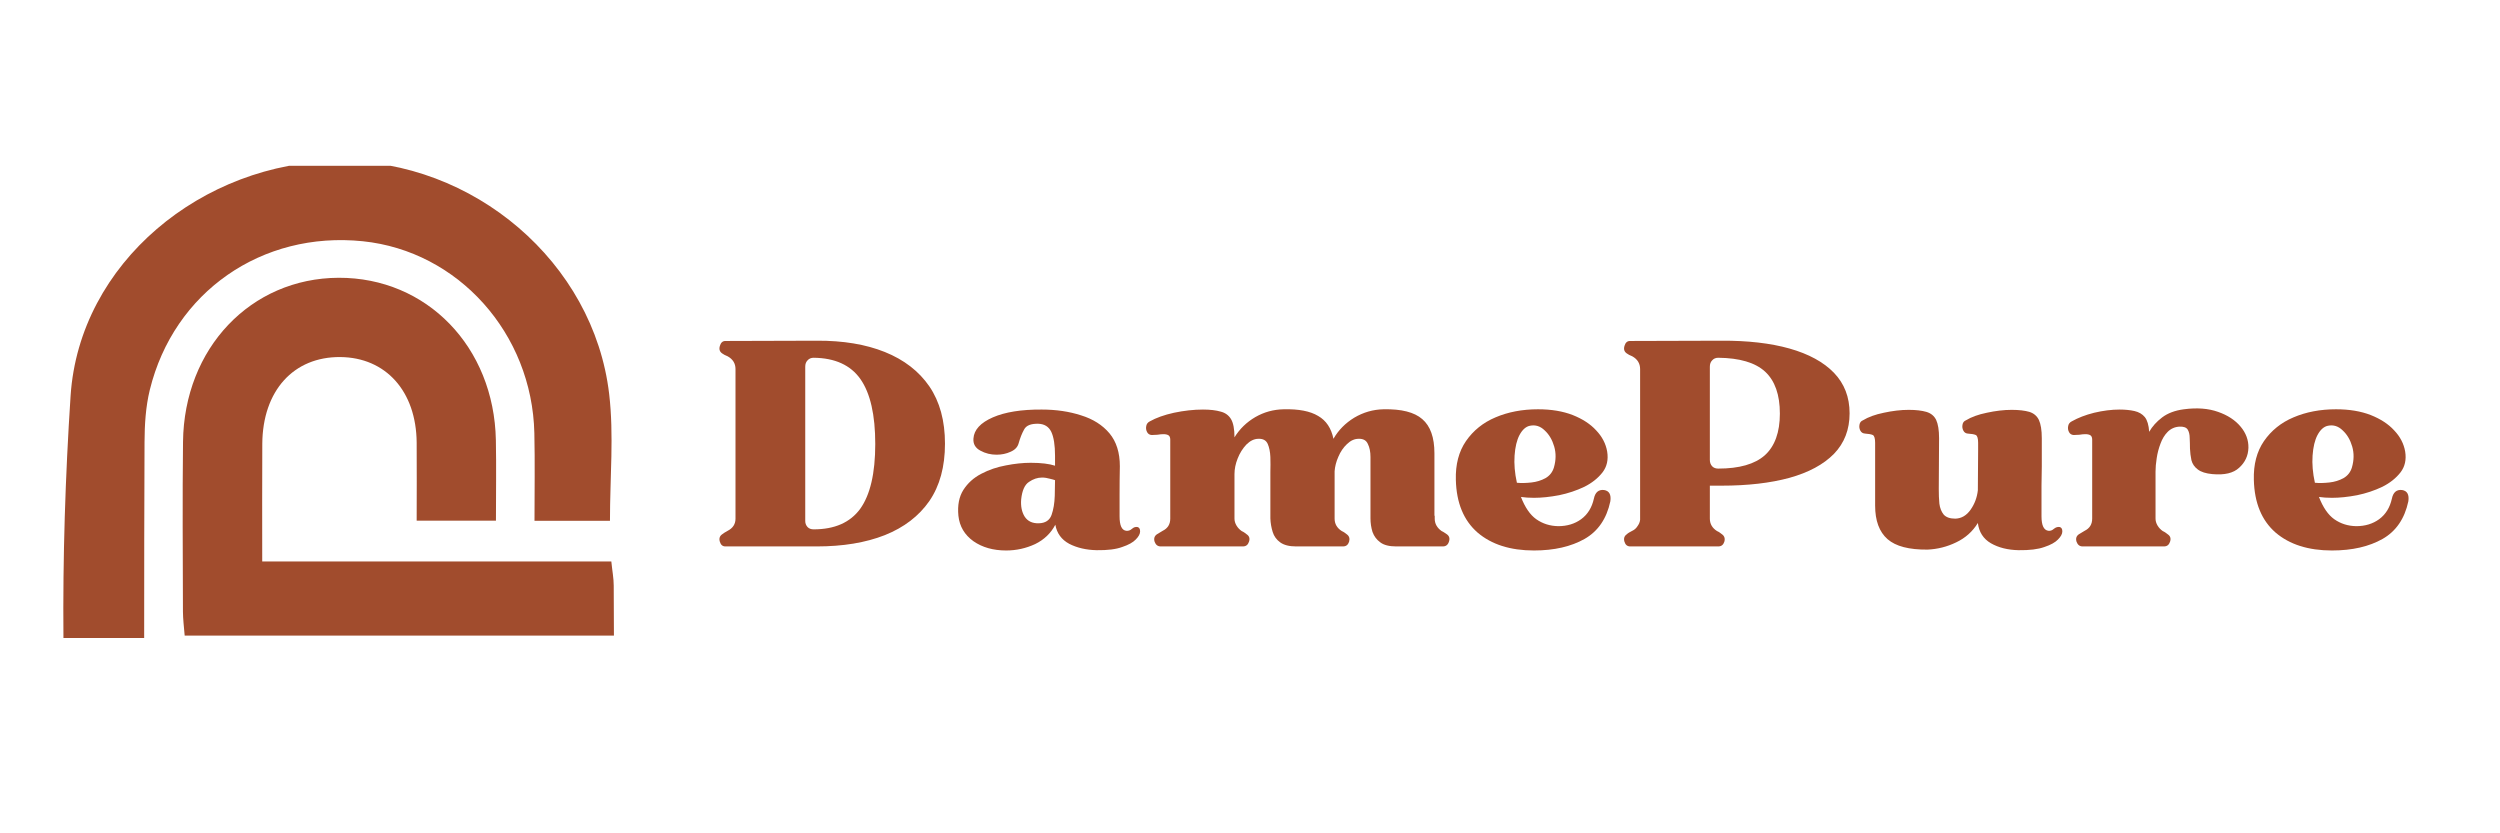 <svg xmlns="http://www.w3.org/2000/svg" xmlns:xlink="http://www.w3.org/1999/xlink" width="180" viewBox="0 0 135 45" height="60" preserveAspectRatio="xMidYMid meet"><defs><g></g><clipPath id="b32d422c92"><path d="M 9 15 L 33.367 15 L 33.367 34.453 L 9 34.453 Z M 9 15 " clip-rule="nonzero"></path></clipPath><clipPath id="f420dc618c"><path d="M 3.367 8.953 L 33.367 8.953 L 33.367 34.453 L 3.367 34.453 Z M 3.367 8.953 " clip-rule="nonzero"></path></clipPath></defs><g clip-path="url(#b32d422c92)"><path fill="#a14c2d" d="M 9.973 34.324 L 33.152 34.324 C 33.148 33.426 33.145 32.523 33.141 31.625 C 33.141 31.223 33.062 30.824 33.012 30.32 L 14.16 30.32 C 14.16 28.055 14.152 26.008 14.164 23.961 C 14.184 21.102 15.852 19.258 18.379 19.281 C 20.84 19.305 22.477 21.133 22.5 23.898 C 22.512 25.301 22.5 26.703 22.5 28.117 L 26.781 28.117 C 26.781 26.594 26.805 25.184 26.777 23.77 C 26.68 18.727 23.043 14.984 18.285 15 C 13.547 15.02 9.941 18.797 9.883 23.859 C 9.848 26.918 9.871 29.98 9.879 33.039 C 9.883 33.43 9.93 33.828 9.973 34.324 Z M 9.973 34.324 " fill-opacity="1" fill-rule="nonzero"></path></g><g clip-path="url(#f420dc618c)"><path fill="#a14c2d" d="M 3.812 21.371 C 3.527 25.715 3.387 30.09 3.426 34.453 L 7.785 34.453 C 7.785 30.926 7.789 27.398 7.805 23.871 C 7.809 22.93 7.867 21.961 8.09 21.051 C 9.391 15.762 14.145 12.469 19.59 13.027 C 24.746 13.559 28.734 18.004 28.855 23.387 C 28.891 24.953 28.863 26.52 28.863 28.125 L 32.938 28.125 C 32.938 25.77 33.156 23.496 32.895 21.277 C 32.062 14.16 25.551 8.637 18.281 8.695 C 10.926 8.75 4.285 14.207 3.812 21.371 Z M 3.812 21.371 " fill-opacity="1" fill-rule="nonzero"></path></g><g fill="#a14c2d" fill-opacity="1"><g transform="translate(38.545, 29.507)"><g><path d="M 0.453 -10.422 C 0.316 -10.516 0.273 -10.648 0.328 -10.828 C 0.379 -11.004 0.477 -11.094 0.625 -11.094 L 5.562 -11.109 C 6.977 -11.117 8.203 -10.914 9.234 -10.5 C 10.273 -10.082 11.078 -9.461 11.641 -8.641 C 12.203 -7.816 12.484 -6.785 12.484 -5.547 C 12.484 -4.305 12.203 -3.273 11.641 -2.453 C 11.078 -1.641 10.273 -1.023 9.234 -0.609 C 8.203 -0.203 6.977 0 5.562 0 L 0.625 0 C 0.477 0 0.379 -0.082 0.328 -0.25 C 0.273 -0.426 0.316 -0.562 0.453 -0.656 C 0.516 -0.707 0.613 -0.77 0.75 -0.844 C 1.031 -0.988 1.172 -1.207 1.172 -1.5 L 1.172 -9.578 C 1.172 -9.879 1.031 -10.109 0.75 -10.266 C 0.688 -10.297 0.629 -10.32 0.578 -10.344 C 0.523 -10.375 0.484 -10.398 0.453 -10.422 Z M 4.938 -1.375 C 4.938 -1.25 4.977 -1.141 5.062 -1.047 C 5.145 -0.961 5.254 -0.922 5.391 -0.922 C 6.523 -0.922 7.363 -1.289 7.906 -2.031 C 8.445 -2.781 8.719 -3.945 8.719 -5.531 C 8.719 -7.102 8.453 -8.27 7.922 -9.031 C 7.391 -9.789 6.547 -10.176 5.391 -10.188 C 5.254 -10.188 5.145 -10.141 5.062 -10.047 C 4.977 -9.961 4.938 -9.848 4.938 -9.703 Z M 4.938 -1.375 "></path></g></g></g><g fill="#a14c2d" fill-opacity="1"><g transform="translate(51.41, 29.507)"><g><path d="M 0.344 -1.656 C 0.289 -2.219 0.379 -2.68 0.609 -3.047 C 0.848 -3.422 1.172 -3.711 1.578 -3.922 C 1.992 -4.141 2.438 -4.289 2.906 -4.375 C 3.383 -4.469 3.832 -4.516 4.25 -4.516 C 4.812 -4.516 5.25 -4.461 5.562 -4.359 L 5.562 -4.891 C 5.562 -5.473 5.492 -5.906 5.359 -6.188 C 5.223 -6.469 4.988 -6.613 4.656 -6.625 C 4.258 -6.633 4.004 -6.531 3.891 -6.312 C 3.773 -6.102 3.676 -5.852 3.594 -5.562 C 3.539 -5.363 3.395 -5.211 3.156 -5.109 C 2.926 -5.004 2.676 -4.953 2.406 -4.953 C 2.094 -4.953 1.801 -5.023 1.531 -5.172 C 1.258 -5.316 1.133 -5.535 1.156 -5.828 C 1.188 -6.297 1.535 -6.676 2.203 -6.969 C 2.867 -7.258 3.75 -7.398 4.844 -7.391 C 5.625 -7.391 6.332 -7.285 6.969 -7.078 C 7.613 -6.879 8.125 -6.555 8.5 -6.109 C 8.875 -5.66 9.062 -5.066 9.062 -4.328 C 9.051 -3.797 9.047 -3.289 9.047 -2.812 C 9.047 -2.332 9.047 -1.938 9.047 -1.625 C 9.047 -1.133 9.164 -0.875 9.406 -0.844 C 9.52 -0.832 9.625 -0.867 9.719 -0.953 C 9.812 -1.035 9.91 -1.066 10.016 -1.047 C 10.109 -1.023 10.156 -0.945 10.156 -0.812 C 10.156 -0.676 10.078 -0.531 9.922 -0.375 C 9.773 -0.219 9.531 -0.082 9.188 0.031 C 8.852 0.156 8.395 0.211 7.812 0.203 C 7.25 0.191 6.754 0.078 6.328 -0.141 C 5.91 -0.367 5.66 -0.711 5.578 -1.172 C 5.336 -0.711 4.973 -0.363 4.484 -0.125 C 3.992 0.102 3.473 0.219 2.922 0.219 C 2.223 0.219 1.633 0.051 1.156 -0.281 C 0.676 -0.625 0.406 -1.082 0.344 -1.656 Z M 3.734 -2.547 C 3.703 -2.172 3.766 -1.859 3.922 -1.609 C 4.086 -1.359 4.344 -1.238 4.688 -1.25 C 5.039 -1.258 5.27 -1.41 5.375 -1.703 C 5.477 -1.992 5.535 -2.336 5.547 -2.734 L 5.562 -3.578 C 5.508 -3.598 5.414 -3.625 5.281 -3.656 C 5.145 -3.695 5.004 -3.719 4.859 -3.719 C 4.617 -3.719 4.383 -3.641 4.156 -3.484 C 3.926 -3.336 3.785 -3.023 3.734 -2.547 Z M 3.734 -2.547 "></path></g></g></g><g fill="#a14c2d" fill-opacity="1"><g transform="translate(61.803, 29.507)"><g><path d="M 0.391 -6.016 C 0.273 -6.023 0.191 -6.078 0.141 -6.172 C 0.086 -6.273 0.07 -6.383 0.094 -6.5 C 0.113 -6.613 0.176 -6.695 0.281 -6.75 C 0.625 -6.945 1.062 -7.102 1.594 -7.219 C 2.133 -7.332 2.656 -7.391 3.156 -7.391 C 3.551 -7.391 3.867 -7.352 4.109 -7.281 C 4.359 -7.219 4.547 -7.082 4.672 -6.875 C 4.797 -6.664 4.859 -6.336 4.859 -5.891 C 5.141 -6.348 5.516 -6.711 5.984 -6.984 C 6.453 -7.254 6.961 -7.395 7.516 -7.406 C 8.328 -7.426 8.945 -7.305 9.375 -7.047 C 9.812 -6.797 10.086 -6.383 10.203 -5.812 C 10.473 -6.281 10.848 -6.66 11.328 -6.953 C 11.816 -7.242 12.344 -7.395 12.906 -7.406 C 13.875 -7.426 14.57 -7.25 15 -6.875 C 15.438 -6.5 15.656 -5.883 15.656 -5.031 L 15.656 -1.656 L 15.672 -1.656 L 15.672 -1.5 C 15.672 -1.227 15.797 -1.004 16.047 -0.828 C 16.098 -0.805 16.145 -0.781 16.188 -0.75 C 16.238 -0.719 16.285 -0.688 16.328 -0.656 C 16.461 -0.562 16.5 -0.426 16.438 -0.25 C 16.383 -0.082 16.273 0 16.109 0 L 13.594 0 C 13.219 0 12.93 -0.07 12.734 -0.219 C 12.535 -0.363 12.395 -0.551 12.312 -0.781 C 12.238 -1.02 12.203 -1.266 12.203 -1.516 L 12.203 -4.016 C 12.203 -4.285 12.203 -4.555 12.203 -4.828 C 12.203 -5.109 12.156 -5.344 12.062 -5.531 C 11.977 -5.727 11.812 -5.82 11.562 -5.812 C 11.344 -5.812 11.133 -5.719 10.938 -5.531 C 10.738 -5.344 10.582 -5.113 10.469 -4.844 C 10.352 -4.582 10.285 -4.32 10.266 -4.062 L 10.266 -1.5 C 10.266 -1.219 10.395 -0.992 10.656 -0.828 C 10.707 -0.805 10.754 -0.781 10.797 -0.75 C 10.836 -0.719 10.879 -0.688 10.922 -0.656 C 11.055 -0.562 11.098 -0.426 11.047 -0.25 C 10.992 -0.082 10.883 0 10.719 0 L 8.188 0 C 7.82 0 7.535 -0.07 7.328 -0.219 C 7.129 -0.363 6.992 -0.551 6.922 -0.781 C 6.848 -1.02 6.805 -1.266 6.797 -1.516 L 6.797 -4.016 C 6.805 -4.285 6.805 -4.555 6.797 -4.828 C 6.785 -5.109 6.738 -5.344 6.656 -5.531 C 6.57 -5.727 6.406 -5.82 6.156 -5.812 C 5.926 -5.812 5.707 -5.707 5.5 -5.5 C 5.301 -5.289 5.145 -5.039 5.031 -4.75 C 4.914 -4.457 4.859 -4.176 4.859 -3.906 L 4.859 -1.5 C 4.859 -1.375 4.895 -1.25 4.969 -1.125 C 5.039 -1.008 5.133 -0.91 5.25 -0.828 C 5.301 -0.805 5.348 -0.781 5.391 -0.75 C 5.43 -0.719 5.473 -0.688 5.516 -0.656 C 5.66 -0.562 5.703 -0.426 5.641 -0.25 C 5.586 -0.082 5.477 0 5.312 0 L 0.875 0 C 0.719 0 0.609 -0.082 0.547 -0.25 C 0.492 -0.426 0.535 -0.562 0.672 -0.656 C 0.723 -0.688 0.773 -0.719 0.828 -0.75 C 0.879 -0.781 0.93 -0.812 0.984 -0.844 C 1.254 -0.977 1.391 -1.195 1.391 -1.5 L 1.391 -5.766 C 1.391 -5.879 1.359 -5.957 1.297 -6 C 1.234 -6.039 1.145 -6.062 1.031 -6.062 C 0.926 -6.062 0.816 -6.051 0.703 -6.031 C 0.586 -6.02 0.484 -6.016 0.391 -6.016 Z M 0.391 -6.016 "></path></g></g></g><g fill="#a14c2d" fill-opacity="1"><g transform="translate(78.428, 29.507)"><g><path d="M 0.188 -3.594 C 0.164 -4.426 0.348 -5.125 0.734 -5.688 C 1.129 -6.258 1.66 -6.688 2.328 -6.969 C 3.004 -7.258 3.77 -7.406 4.625 -7.406 C 5.344 -7.406 5.969 -7.301 6.5 -7.094 C 7.031 -6.883 7.453 -6.609 7.766 -6.266 C 8.086 -5.93 8.285 -5.551 8.359 -5.125 C 8.43 -4.688 8.348 -4.312 8.109 -4 C 7.867 -3.688 7.539 -3.426 7.125 -3.219 C 6.707 -3.02 6.254 -2.867 5.766 -2.766 C 5.273 -2.672 4.82 -2.625 4.406 -2.625 C 4.145 -2.625 3.91 -2.641 3.703 -2.672 C 3.922 -2.109 4.195 -1.707 4.531 -1.469 C 4.875 -1.227 5.27 -1.102 5.719 -1.094 C 6.195 -1.094 6.609 -1.219 6.953 -1.469 C 7.305 -1.727 7.535 -2.098 7.641 -2.578 C 7.711 -2.922 7.895 -3.078 8.188 -3.047 C 8.469 -3.004 8.582 -2.801 8.531 -2.438 C 8.332 -1.5 7.867 -0.82 7.141 -0.406 C 6.41 0.008 5.5 0.219 4.406 0.219 C 3.133 0.219 2.117 -0.102 1.359 -0.75 C 0.609 -1.406 0.219 -2.352 0.188 -3.594 Z M 4.188 -6.516 C 3.969 -6.473 3.781 -6.305 3.625 -6.016 C 3.477 -5.734 3.391 -5.363 3.359 -4.906 C 3.328 -4.457 3.367 -3.969 3.484 -3.438 C 3.723 -3.414 3.984 -3.422 4.266 -3.453 C 4.547 -3.484 4.801 -3.562 5.031 -3.688 C 5.258 -3.82 5.41 -4.016 5.484 -4.266 C 5.598 -4.66 5.602 -5.035 5.5 -5.391 C 5.395 -5.754 5.223 -6.047 4.984 -6.266 C 4.754 -6.492 4.488 -6.578 4.188 -6.516 Z M 4.188 -6.516 "></path></g></g></g><g fill="#a14c2d" fill-opacity="1"><g transform="translate(87.394, 29.507)"><g><path d="M 0.453 -10.422 C 0.316 -10.516 0.273 -10.648 0.328 -10.828 C 0.379 -11.004 0.477 -11.094 0.625 -11.094 L 5.562 -11.109 C 6.977 -11.117 8.203 -10.977 9.234 -10.688 C 10.273 -10.395 11.078 -9.957 11.641 -9.375 C 12.203 -8.789 12.484 -8.062 12.484 -7.188 C 12.484 -6.312 12.203 -5.582 11.641 -5 C 11.078 -4.426 10.273 -3.992 9.234 -3.703 C 8.203 -3.422 6.977 -3.281 5.562 -3.281 L 4.938 -3.281 L 4.938 -1.5 C 4.938 -1.219 5.066 -0.992 5.328 -0.828 C 5.379 -0.805 5.426 -0.781 5.469 -0.75 C 5.508 -0.719 5.551 -0.688 5.594 -0.656 C 5.727 -0.562 5.77 -0.426 5.719 -0.25 C 5.664 -0.082 5.555 0 5.391 0 L 0.641 0 C 0.484 0 0.379 -0.082 0.328 -0.25 C 0.273 -0.426 0.316 -0.562 0.453 -0.656 C 0.484 -0.688 0.523 -0.719 0.578 -0.75 C 0.641 -0.781 0.695 -0.812 0.75 -0.844 C 0.863 -0.895 0.957 -0.977 1.031 -1.094 C 1.113 -1.207 1.16 -1.32 1.172 -1.438 L 1.172 -9.578 C 1.172 -9.879 1.031 -10.109 0.75 -10.266 C 0.688 -10.297 0.629 -10.32 0.578 -10.344 C 0.523 -10.375 0.484 -10.398 0.453 -10.422 Z M 4.938 -9.438 L 4.938 -4.672 C 4.938 -4.535 4.977 -4.422 5.062 -4.328 C 5.145 -4.242 5.254 -4.203 5.391 -4.203 C 6.523 -4.203 7.363 -4.441 7.906 -4.922 C 8.445 -5.41 8.719 -6.16 8.719 -7.172 C 8.719 -8.191 8.453 -8.945 7.922 -9.438 C 7.391 -9.926 6.547 -10.176 5.391 -10.188 C 5.254 -10.188 5.145 -10.141 5.062 -10.047 C 4.977 -9.961 4.938 -9.848 4.938 -9.703 Z M 4.938 -9.438 "></path></g></g></g><g fill="#a14c2d" fill-opacity="1"><g transform="translate(100.335, 29.507)"><g><path d="M 0.375 -6.094 C 0.258 -6.102 0.176 -6.156 0.125 -6.25 C 0.07 -6.352 0.055 -6.461 0.078 -6.578 C 0.098 -6.691 0.16 -6.77 0.266 -6.812 C 0.555 -6.988 0.93 -7.125 1.391 -7.219 C 1.859 -7.32 2.305 -7.375 2.734 -7.375 C 3.129 -7.375 3.445 -7.336 3.688 -7.266 C 3.938 -7.191 4.113 -7.047 4.219 -6.828 C 4.32 -6.609 4.375 -6.281 4.375 -5.844 L 4.359 -3.094 C 4.359 -2.812 4.367 -2.551 4.391 -2.312 C 4.422 -2.07 4.5 -1.875 4.625 -1.719 C 4.758 -1.57 4.969 -1.5 5.25 -1.5 C 5.582 -1.508 5.859 -1.672 6.078 -1.984 C 6.297 -2.297 6.426 -2.645 6.469 -3.031 L 6.484 -5.203 L 6.484 -5.594 C 6.484 -5.832 6.441 -5.973 6.359 -6.016 C 6.273 -6.055 6.129 -6.082 5.922 -6.094 C 5.816 -6.102 5.738 -6.156 5.688 -6.25 C 5.633 -6.352 5.617 -6.461 5.641 -6.578 C 5.66 -6.691 5.723 -6.77 5.828 -6.812 C 6.117 -6.988 6.492 -7.125 6.953 -7.219 C 7.422 -7.32 7.867 -7.375 8.297 -7.375 C 8.691 -7.375 9.008 -7.336 9.25 -7.266 C 9.488 -7.191 9.66 -7.047 9.766 -6.828 C 9.867 -6.609 9.922 -6.281 9.922 -5.844 L 9.922 -5.234 C 9.922 -4.973 9.922 -4.664 9.922 -4.312 C 9.922 -3.969 9.914 -3.617 9.906 -3.266 C 9.906 -2.91 9.906 -2.586 9.906 -2.297 C 9.906 -2.004 9.906 -1.781 9.906 -1.625 C 9.906 -1.133 10.031 -0.875 10.281 -0.844 C 10.383 -0.832 10.484 -0.867 10.578 -0.953 C 10.68 -1.035 10.785 -1.066 10.891 -1.047 C 10.984 -1.023 11.031 -0.945 11.031 -0.812 C 11.031 -0.676 10.953 -0.531 10.797 -0.375 C 10.648 -0.219 10.406 -0.082 10.062 0.031 C 9.719 0.156 9.254 0.211 8.672 0.203 C 8.086 0.191 7.586 0.066 7.172 -0.172 C 6.766 -0.41 6.531 -0.773 6.469 -1.266 C 6.188 -0.805 5.797 -0.457 5.297 -0.219 C 4.805 0.02 4.289 0.148 3.75 0.172 C 2.758 0.18 2.039 -0.004 1.594 -0.391 C 1.145 -0.785 0.922 -1.391 0.922 -2.203 L 0.922 -5.594 C 0.922 -5.832 0.879 -5.973 0.797 -6.016 C 0.711 -6.055 0.57 -6.082 0.375 -6.094 Z M 0.375 -6.094 "></path></g></g></g><g fill="#a14c2d" fill-opacity="1"><g transform="translate(111.587, 29.507)"><g><path d="M 0.391 -6.016 C 0.273 -6.023 0.191 -6.078 0.141 -6.172 C 0.086 -6.273 0.07 -6.383 0.094 -6.5 C 0.113 -6.613 0.176 -6.695 0.281 -6.75 C 0.625 -6.945 1.031 -7.102 1.5 -7.219 C 1.977 -7.332 2.438 -7.391 2.875 -7.391 C 3.176 -7.391 3.441 -7.363 3.672 -7.312 C 3.91 -7.258 4.098 -7.148 4.234 -6.984 C 4.367 -6.816 4.445 -6.551 4.469 -6.188 C 4.633 -6.477 4.867 -6.738 5.172 -6.969 C 5.473 -7.195 5.863 -7.344 6.344 -7.406 C 7.051 -7.5 7.664 -7.453 8.188 -7.266 C 8.707 -7.086 9.113 -6.82 9.406 -6.469 C 9.695 -6.125 9.836 -5.742 9.828 -5.328 C 9.816 -4.898 9.648 -4.539 9.328 -4.25 C 9.016 -3.957 8.531 -3.844 7.875 -3.906 C 7.531 -3.938 7.27 -4.02 7.094 -4.156 C 6.914 -4.289 6.801 -4.457 6.75 -4.656 C 6.707 -4.863 6.68 -5.07 6.672 -5.281 C 6.672 -5.488 6.664 -5.68 6.656 -5.859 C 6.656 -6.047 6.617 -6.195 6.547 -6.312 C 6.473 -6.426 6.328 -6.477 6.109 -6.469 C 5.859 -6.457 5.645 -6.363 5.469 -6.188 C 5.301 -6.02 5.172 -5.805 5.078 -5.547 C 4.984 -5.297 4.914 -5.035 4.875 -4.766 C 4.832 -4.492 4.812 -4.254 4.812 -4.047 L 4.812 -1.5 C 4.812 -1.375 4.848 -1.25 4.922 -1.125 C 4.992 -1.008 5.086 -0.91 5.203 -0.828 C 5.254 -0.805 5.301 -0.781 5.344 -0.75 C 5.383 -0.719 5.426 -0.688 5.469 -0.656 C 5.613 -0.562 5.656 -0.426 5.594 -0.25 C 5.539 -0.082 5.43 0 5.266 0 L 0.875 0 C 0.719 0 0.609 -0.082 0.547 -0.25 C 0.492 -0.426 0.535 -0.562 0.672 -0.656 C 0.723 -0.688 0.773 -0.719 0.828 -0.75 C 0.879 -0.781 0.93 -0.812 0.984 -0.844 C 1.254 -0.977 1.391 -1.195 1.391 -1.5 L 1.391 -5.766 C 1.391 -5.879 1.359 -5.957 1.297 -6 C 1.234 -6.039 1.145 -6.062 1.031 -6.062 C 0.926 -6.062 0.816 -6.051 0.703 -6.031 C 0.586 -6.02 0.484 -6.016 0.391 -6.016 Z M 0.391 -6.016 "></path></g></g></g><g fill="#a14c2d" fill-opacity="1"><g transform="translate(121.52, 29.507)"><g><path d="M 0.188 -3.594 C 0.164 -4.426 0.348 -5.125 0.734 -5.688 C 1.129 -6.258 1.66 -6.688 2.328 -6.969 C 3.004 -7.258 3.77 -7.406 4.625 -7.406 C 5.344 -7.406 5.969 -7.301 6.5 -7.094 C 7.031 -6.883 7.453 -6.609 7.766 -6.266 C 8.086 -5.93 8.285 -5.551 8.359 -5.125 C 8.43 -4.688 8.348 -4.312 8.109 -4 C 7.867 -3.688 7.539 -3.426 7.125 -3.219 C 6.707 -3.02 6.254 -2.867 5.766 -2.766 C 5.273 -2.672 4.82 -2.625 4.406 -2.625 C 4.145 -2.625 3.91 -2.641 3.703 -2.672 C 3.922 -2.109 4.195 -1.707 4.531 -1.469 C 4.875 -1.227 5.27 -1.102 5.719 -1.094 C 6.195 -1.094 6.609 -1.219 6.953 -1.469 C 7.305 -1.727 7.535 -2.098 7.641 -2.578 C 7.711 -2.922 7.895 -3.078 8.188 -3.047 C 8.469 -3.004 8.582 -2.801 8.531 -2.438 C 8.332 -1.5 7.867 -0.82 7.141 -0.406 C 6.41 0.008 5.5 0.219 4.406 0.219 C 3.133 0.219 2.117 -0.102 1.359 -0.75 C 0.609 -1.406 0.219 -2.352 0.188 -3.594 Z M 4.188 -6.516 C 3.969 -6.473 3.781 -6.305 3.625 -6.016 C 3.477 -5.734 3.391 -5.363 3.359 -4.906 C 3.328 -4.457 3.367 -3.969 3.484 -3.438 C 3.723 -3.414 3.984 -3.422 4.266 -3.453 C 4.547 -3.484 4.801 -3.562 5.031 -3.688 C 5.258 -3.82 5.41 -4.016 5.484 -4.266 C 5.598 -4.66 5.602 -5.035 5.5 -5.391 C 5.395 -5.754 5.223 -6.047 4.984 -6.266 C 4.754 -6.492 4.488 -6.578 4.188 -6.516 Z M 4.188 -6.516 "></path></g></g></g></svg>